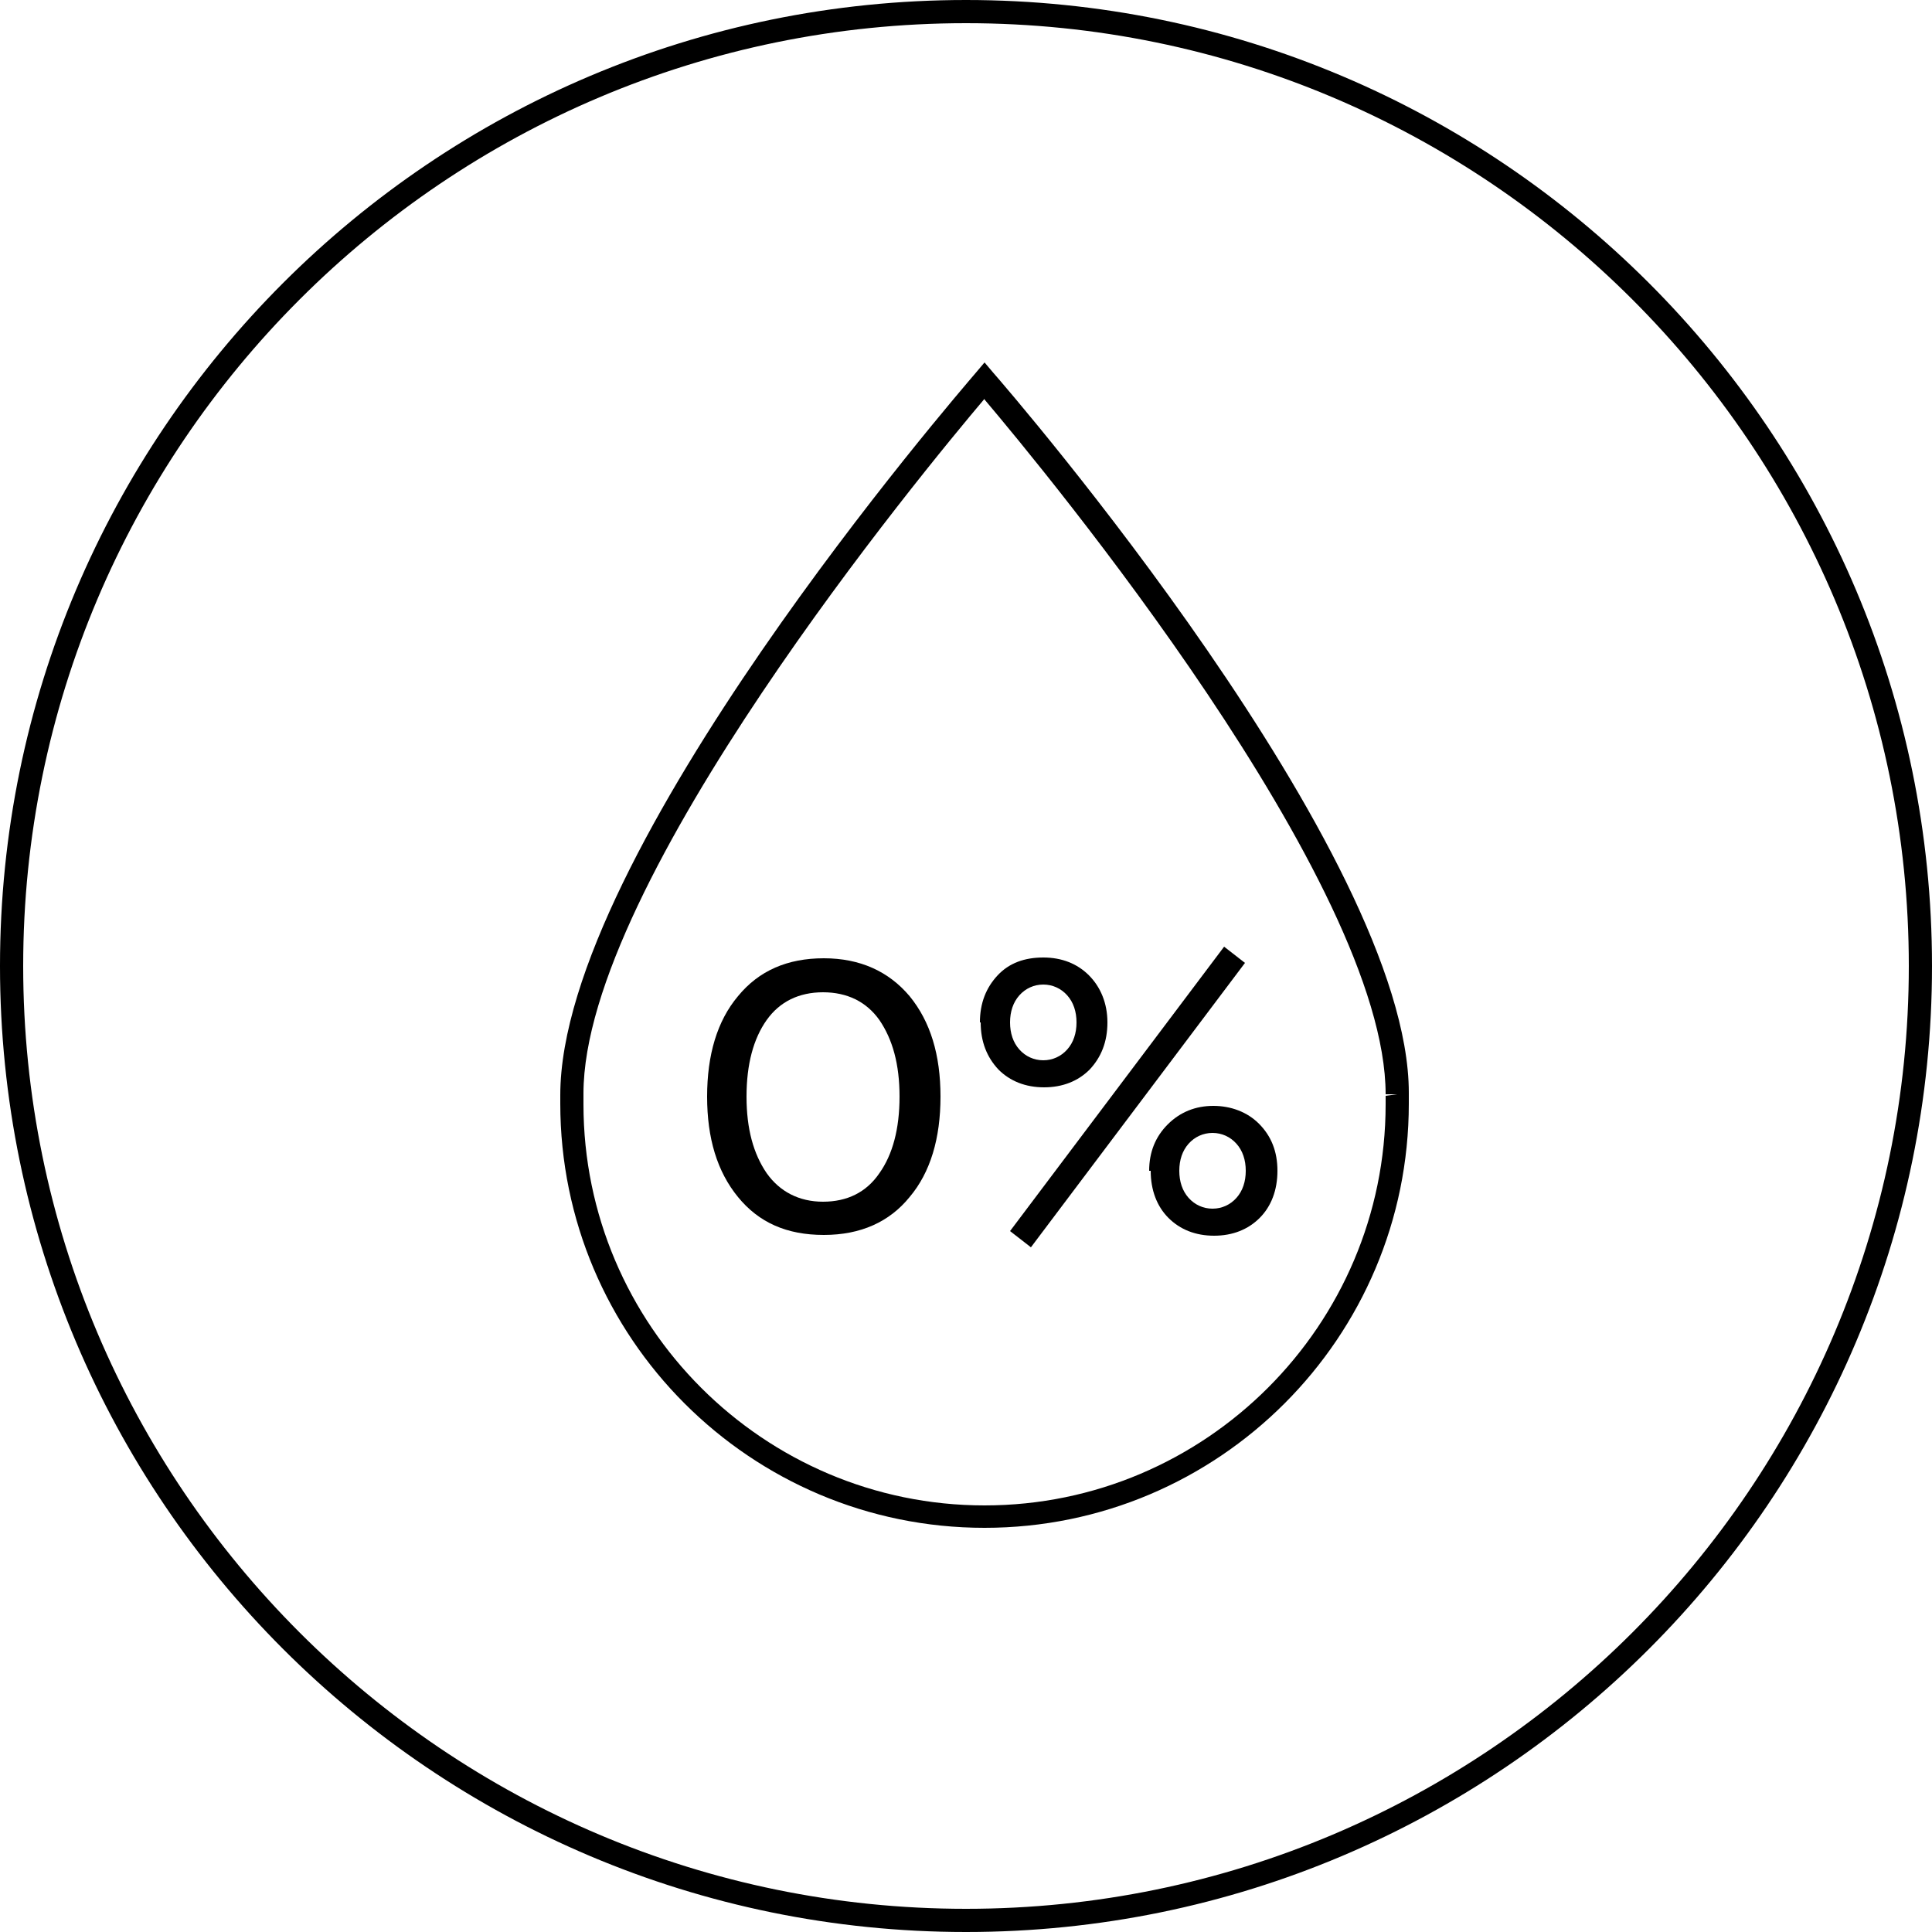 <svg viewBox="0 0 25 25" xmlns="http://www.w3.org/2000/svg" data-name="Layer 1" id="Layer_1">
  <path d="M12.5.3c6.73,0,12.2,5.47,12.2,12.2s-5.47,12.2-12.2,12.2S.3,19.23.3,12.5,5.77.3,12.5.3M12.5,0C5.6,0,0,5.6,0,12.5s5.6,12.5,12.5,12.5,12.5-5.6,12.5-12.5S19.4,0,12.5,0h0Z"></path>
  <g>
    <path d="M9.15,14.19c0-.54.13-.98.4-1.3.27-.33.64-.49,1.11-.49s.84.17,1.11.49c.27.33.4.76.4,1.3s-.13.98-.4,1.3c-.26.32-.63.49-1.11.49s-.84-.16-1.11-.49c-.27-.33-.4-.76-.4-1.3ZM9.92,13.2c-.17.24-.26.57-.26.99s.09.74.26.99c.17.24.42.37.73.37s.56-.12.73-.37c.17-.24.26-.57.26-.99s-.09-.74-.26-.99c-.17-.24-.42-.36-.73-.36s-.56.12-.73.36Z"></path>
    <path d="M12.68,13.23h0c0-.25.08-.45.23-.61s.35-.23.59-.23.44.08.59.23.24.36.24.61-.08.45-.23.61c-.15.15-.35.23-.59.23s-.44-.08-.59-.23c-.15-.16-.23-.36-.23-.61ZM13.07,15.93l2.77-3.68.27.21-2.77,3.68-.27-.21ZM13.19,12.88c-.08.09-.12.21-.12.35s.04.26.12.35.19.14.31.14.23-.05.31-.14.12-.21.12-.35-.04-.26-.12-.35-.19-.14-.31-.14-.23.05-.31.14ZM14.88,15.15h-.01c0-.24.08-.44.24-.6.16-.16.36-.24.59-.24s.44.08.59.23c.16.16.24.36.24.61s-.08.46-.23.61c-.15.15-.35.23-.59.23s-.44-.08-.59-.23c-.15-.15-.23-.36-.23-.61ZM15.38,14.8c-.08.09-.12.21-.12.35s.04.26.12.35.19.14.31.14.23-.05.31-.14c.08-.09.12-.21.12-.35s-.04-.26-.12-.35c-.08-.09-.19-.14-.31-.14s-.23.05-.31.14Z"></path>
  </g>
  <path d="M12.74,19.77c-3.03,0-5.49-2.46-5.49-5.49v-.11c0-3.13,5.16-9.09,5.38-9.35l.11-.13.11.13c.22.25,5.38,6.23,5.38,9.32v.14c0,3.03-2.46,5.49-5.49,5.49ZM12.74,5.16c-.77.91-5.19,6.25-5.19,8.99v.14c0,2.86,2.33,5.19,5.19,5.19s5.19-2.33,5.19-5.19v-.11s.15-.02.15-.02h-.15c0-2.74-4.42-8.08-5.19-8.99Z"></path>
</svg>